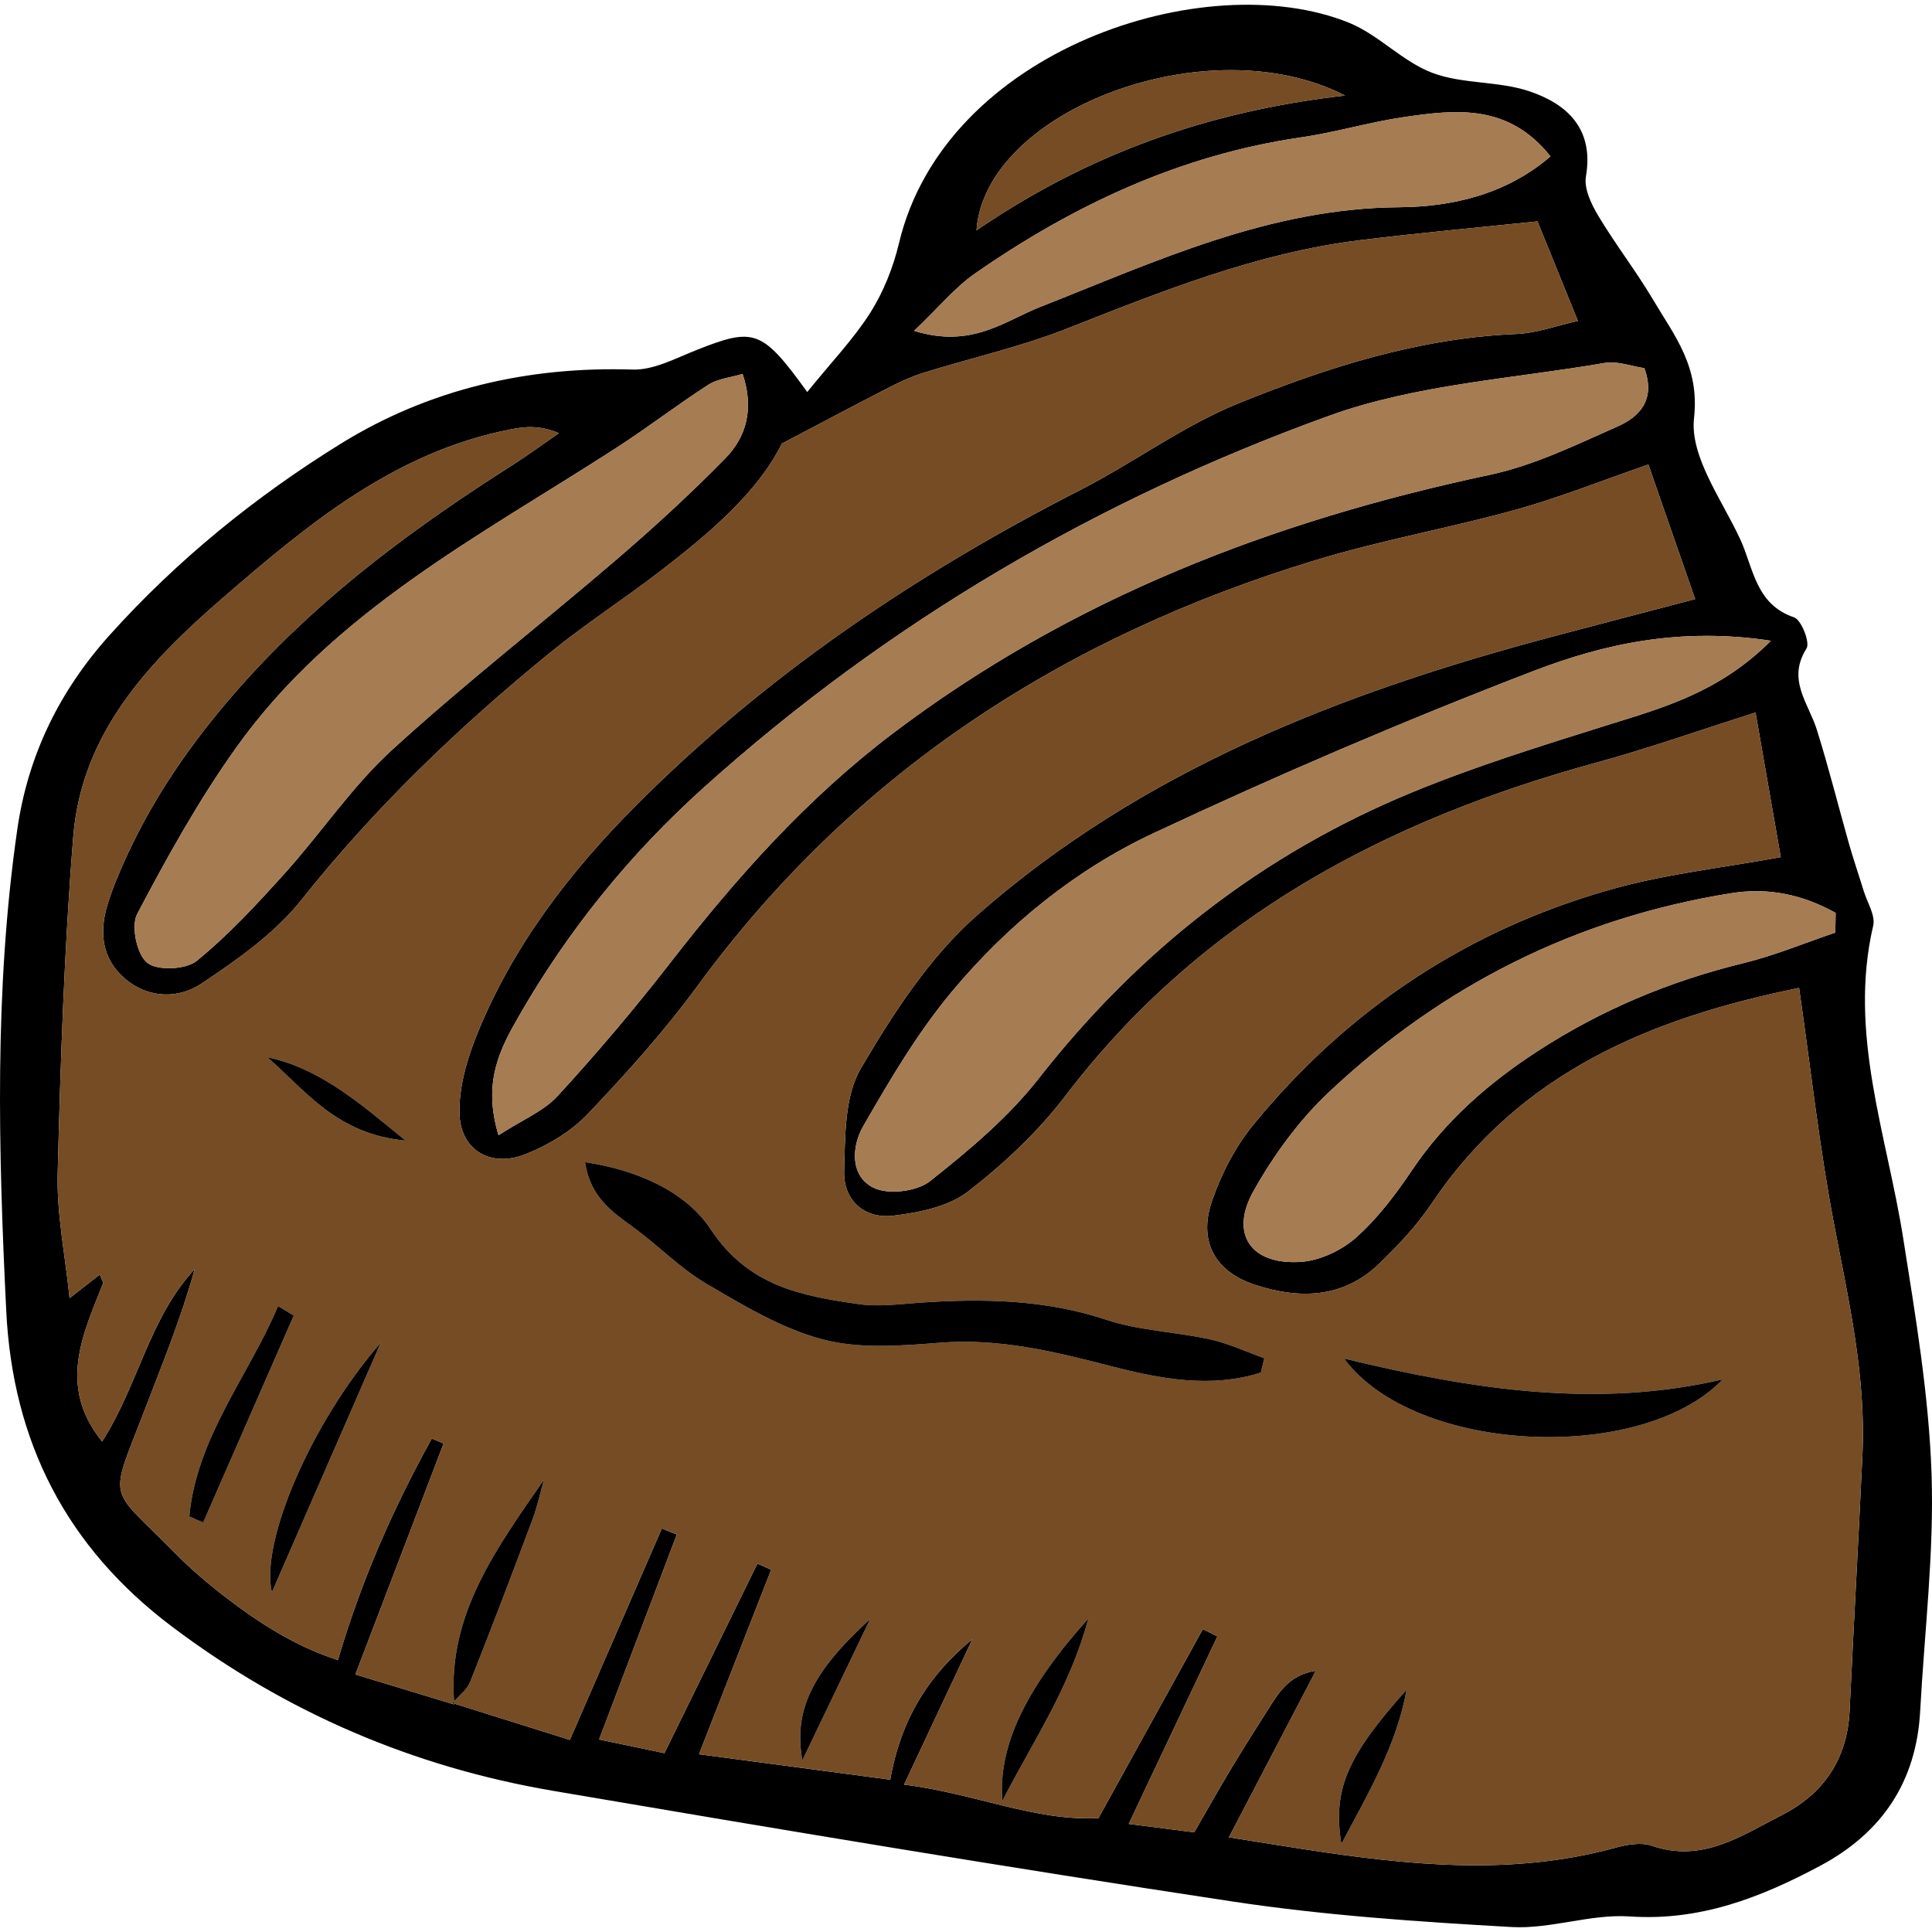 <?xml version="1.0" encoding="iso-8859-1"?>
<!-- Uploaded to: SVG Repo, www.svgrepo.com, Generator: SVG Repo Mixer Tools -->
<!DOCTYPE svg PUBLIC "-//W3C//DTD SVG 1.1//EN" "http://www.w3.org/Graphics/SVG/1.1/DTD/svg11.dtd">
<svg height="800px" width="800px" version="1.1" id="Capa_1" xmlns="http://www.w3.org/2000/svg" xmlns:xlink="http://www.w3.org/1999/xlink" 
	 viewBox="0 0 340.746 340.746" xml:space="preserve">
<g>
	<path d="M340.663,259.861c0.48,13.92-1.25,27.92-2,41.88c-0.67,12.49-6.7,21.49-17.66,27.34c-10.51,5.61-21.19,9.77-33.61,8.92
		c-6.85-0.46-13.9,2.25-20.77,1.87c-16.49-0.93-33.04-2.05-49.36-4.52c-39.95-6.04-79.81-12.7-119.65-19.49
		c-24.68-4.2-47.1-13.77-67.26-28.96c-18.7-14.08-28.11-32.66-29.25-55.65c-1.39-28.35-2.13-56.7,1.94-84.92
		c1.88-13.09,7.41-24.45,16.34-34.37c11.94-13.27,25.71-24.41,40.73-33.71c15.55-9.62,32.98-13.66,51.48-13.07
		c3.73,0.11,7.61-2.01,11.28-3.46c10.12-4,11.51-3.64,19.5,7.42c4.3-5.32,8.2-9.37,11.15-14.03c2.31-3.67,4.01-7.94,5.02-12.17
		c8.09-34.17,54.06-49.18,79.37-38.93c5.24,2.12,9.45,6.86,14.71,8.84c5.36,2.02,11.69,1.41,17.14,3.26
		c6.66,2.25,11.38,6.62,9.95,15c-0.37,2.15,0.94,4.9,2.18,6.96c3.02,5.05,6.66,9.73,9.66,14.79c3.78,6.39,8.24,11.76,7.22,20.9
		c-0.74,6.72,4.85,14.28,8.1,21.24c2.37,5.05,2.69,11.57,9.54,13.88c1.29,0.43,2.86,4.45,2.2,5.49c-3.5,5.53,0.36,9.65,1.82,14.33
		c2.09,6.65,3.78,13.44,5.68,20.15c0.79,2.77,1.73,5.49,2.57,8.24c0.63,2.06,2.12,4.35,1.69,6.18c-4.43,19.03,2.42,36.87,5.3,55.16
		C337.843,232.171,340.183,246.001,340.663,259.861z M328.483,256.491c0.63-13.75-2.41-27.02-4.98-40.42
		c-2.6-13.57-4.11-27.36-6.2-41.83c-26.09,5.29-49.25,14.89-64.78,37.99c-2.64,3.93-5.97,7.48-9.41,10.77
		c-6.31,6.02-14,6.14-21.72,3.62c-7.12-2.32-10.06-7.69-7.66-14.73c1.63-4.79,4.1-9.59,7.29-13.49
		c16.79-20.55,38.11-34.61,63.67-41.7c9.45-2.61,19.33-3.68,29.38-5.53c-1.47-8.41-2.96-16.97-4.45-25.5
		c-9.79,3.1-18.76,6.29-27.92,8.79c-37.17,10.15-69.78,27.33-93.72,58.72c-4.85,6.37-10.9,12.07-17.25,16.97
		c-3.47,2.68-8.65,3.72-13.2,4.26c-5.13,0.6-8.8-2.73-8.65-7.86c0.18-6.12,0.04-13.17,2.94-18.11c5.7-9.72,12.16-19.68,20.51-27.03
		c29.14-25.64,64.46-39.3,101.46-49.13c8.36-2.22,16.73-4.4,25.18-6.62c-3.07-8.84-5.69-16.37-8.25-23.73
		c-8.2,2.83-15.65,5.82-23.34,7.96c-11.7,3.24-23.71,5.36-35.31,8.89c-44.27,13.45-81.4,37.35-109.05,75.11
		c-5.86,7.99-12.55,15.43-19.39,22.62c-2.93,3.07-6.98,5.48-10.96,7.06c-6.19,2.45-11.51-0.75-11.64-7.27
		c-0.09-4.59,1.32-9.45,3.06-13.78c6.3-15.63,16.4-28.77,28.2-40.59c22.86-22.91,49.35-40.75,78.1-55.44
		c9.48-4.84,18.2-11.36,27.99-15.34c15.67-6.36,31.85-11.52,49.07-12.25c3.51-0.14,6.97-1.44,10.84-2.3
		c-2.7-6.63-5.13-12.61-7.13-17.56c-11.06,1.16-21.25,2.07-31.39,3.33c-18.1,2.24-34.83,8.99-51.65,15.61
		c-8.13,3.2-16.75,5.13-25.12,7.73c-2.02,0.62-3.98,1.5-5.87,2.46c-6.01,3.08-11.97,6.25-19.23,10.06
		c-4.24,8.57-12.66,15.73-21.43,22.49c-6.42,4.95-13.27,9.35-19.55,14.47c-16.03,13.06-30.85,27.29-43.8,43.57
		c-4.68,5.87-11.24,10.49-17.59,14.72c-4.03,2.69-9.32,2.67-13.46-0.84c-4.13-3.51-4.61-8.24-3.09-13.17
		c0.86-2.8,2.02-5.53,3.24-8.21c5.4-11.85,12.9-22.21,21.67-31.84c13.55-14.87,29.51-26.61,46.36-37.32
		c2.84-1.81,5.55-3.81,8.33-5.71c-3.51-1.44-6.01-1.15-8.48-0.67c-20.45,3.96-35.81,16.75-50.87,29.79
		c-12.99,11.24-24.84,23.79-26.31,42.02c-1.59,19.78-2.25,39.65-2.75,59.49c-0.18,7.06,1.3,14.15,2.1,21.93
		c2.51-1.96,3.92-3.06,5.33-4.16c0.13,0.3,0.26,0.61,0.61,1.46c-3.44,8.79-8.19,18.14-0.2,27.98c6.4-10,8.31-21.81,16.33-30.4
		c-2.35,8.49-5.64,16.57-8.77,24.71c-6.44,16.78-6.62,13.24,5.28,25.35c2.83,2.88,5.94,5.52,9.16,7.98
		c5.99,4.58,12.34,8.59,19.58,10.91c4.25-14.41,9.88-26.99,16.56-39.07c0.69,0.29,1.39,0.58,2.09,0.87
		c-5.07,13.28-10.14,26.55-15.56,40.74c6.35,1.93,11.89,3.61,17.44,5.3c0-0.05-0.01-0.11-0.01-0.16c7.05,2.22,14.1,4.42,20.39,6.4
		c5.85-13.45,11.04-25.37,16.22-37.28c0.89,0.35,1.77,0.7,2.65,1.05c-4.49,11.85-8.99,23.71-13.71,36.16
		c3.95,0.83,7.76,1.62,11.52,2.41c5.72-11.64,11.06-22.54,16.4-33.43c0.81,0.36,1.62,0.72,2.43,1.08
		c-4.09,10.46-8.19,20.91-12.73,32.54c12.01,1.6,23.07,3.07,33.73,4.49c1.88-10.73,6.77-18.43,14.49-24.79
		c-3.81,8.11-7.62,16.23-12.05,25.66c12.5,1.55,23.3,6.54,34.29,5.89c6.5-11.77,12.45-22.54,18.4-33.31
		c0.85,0.43,1.71,0.85,2.57,1.28c-5.07,10.71-10.13,21.41-15.64,33.07c4.6,0.59,8.06,1.03,11.55,1.48
		c2.38-4.12,4.35-7.63,6.42-11.08c2.09-3.47,4.25-6.9,6.43-10.32c1.97-3.09,3.78-6.37,8.61-7.1c-4.99,9.56-9.98,19.12-15.34,29.38
		c5.45,0.87,9.4,1.52,13.35,2.12c18.26,2.8,36.5,4.72,54.73-0.26c2.08-0.57,4.62-1.03,6.53-0.37c8.85,3.06,15.7-1.73,22.82-5.36
		c7.48-3.8,11.63-9.92,12.04-18.45C326.933,286.641,327.783,271.571,328.483,256.491z M323.693,164.481
		c0.02-1.16,0.04-2.31,0.06-3.47c-5.65-3.14-11.68-4.56-18.46-3.47c-27.29,4.37-50.93,16.27-70.94,35.11
		c-5.26,4.95-9.72,11.09-13.26,17.4c-4.29,7.61-0.44,13.13,8.4,12.5c3.37-0.24,7.16-2.05,9.71-4.32c3.78-3.37,6.95-7.57,9.8-11.8
		c5.86-8.71,13.48-15.39,22.21-21.06c11.21-7.28,23.28-12.33,36.26-15.5C312.983,168.521,318.293,166.311,323.693,164.481z
		 M312.343,113.011c-16.03-2.43-29.43,0.54-41.98,5.37c-22.64,8.71-45.01,18.29-66.98,28.6c-13.73,6.44-25.67,16.15-35.44,27.84
		c-6.08,7.26-10.98,15.6-15.72,23.85c-2,3.47-2.37,8.75,1.86,10.82c2.59,1.27,7.63,0.66,9.94-1.17
		c6.87-5.44,13.78-11.22,19.14-18.07c17.69-22.6,39.49-39.64,65.93-50.53c11.19-4.61,22.81-8.2,34.37-11.83
		C293.253,124.821,303.143,122.191,312.343,113.011z M285.293,75.211c3.78-1.67,6.78-4.62,4.72-10.28
		c-2.19-0.31-4.73-1.31-7.04-0.91c-16.25,2.8-33.22,3.77-48.53,9.3c-40.8,14.74-77.92,36.44-110.35,65.61
		c-12.96,11.66-23.84,25.07-32.52,40.19c-3.28,5.71-6.53,11.61-3.65,21.1c4.14-2.69,7.96-4.23,10.47-6.97
		c6.95-7.57,13.62-15.45,19.92-23.57c11.56-14.87,23.93-28.79,39.07-40.27c31.48-23.85,67.15-37.55,105.42-45.68
		C270.563,82.081,277.963,78.451,285.293,75.211z M246.783,36.551c9.06-0.07,18.72-2.13,26.68-8.97c-7.4-9.3-16.62-8.27-25.72-6.95
		c-6.16,0.89-12.19,2.72-18.35,3.61c-21.24,3.1-40.07,11.93-57.49,24.04c-3.44,2.4-6.2,5.79-10.68,10.07
		c10.14,3.15,15.94-1.74,22.24-4.22C203.953,46.061,223.883,36.711,246.783,36.551z M237.223,16.851
		c-24.1-12.38-63.48,2.62-65,23.77C191.543,27.461,212.383,19.691,237.223,16.851z M127.923,80.841c3.74-3.83,5.1-8.79,3.05-14.89
		c-2.14,0.64-4.37,0.84-6.04,1.91c-5.5,3.54-10.7,7.56-16.2,11.11c-24.08,15.55-50,28.86-67.16,53.01
		c-6.56,9.21-12.1,19.2-17.38,29.23c-1.12,2.12-0.05,7.14,1.78,8.6c1.8,1.43,6.81,1.21,8.73-0.35c5.65-4.6,10.66-10.04,15.56-15.48
		c6.39-7.09,11.79-15.22,18.78-21.63c12.74-11.66,26.43-22.29,39.55-33.55C115.263,93.071,121.773,87.121,127.923,80.841z"/>
	<path style="fill:#754C24;" d="M79.793,300.361l0.01,0.01c0.06,0.05,0.32,0.25,0.32,0.25c-5.55-1.69-11.09-3.37-17.44-5.3
		c5.42-14.19,10.49-27.46,15.56-40.74c-0.7-0.29-1.4-0.58-2.09-0.87c-6.68,12.08-12.31,24.66-16.56,39.07
		c-7.24-2.32-13.59-6.33-19.58-10.91c-3.22-2.46-6.33-5.1-9.16-7.98c-11.9-12.11-11.72-8.57-5.28-25.35
		c3.13-8.14,6.42-16.22,8.77-24.71c-8.02,8.59-9.93,20.4-16.33,30.4c-7.99-9.84-3.24-19.19,0.2-27.98
		c-0.35-0.85-0.48-1.16-0.61-1.46c-1.41,1.1-2.82,2.2-5.33,4.16c-0.8-7.78-2.28-14.87-2.1-21.93c0.5-19.84,1.16-39.71,2.75-59.49
		c1.47-18.23,13.32-30.78,26.31-42.02c15.06-13.04,30.42-25.83,50.87-29.79c2.47-0.48,4.97-0.77,8.48,0.67
		c-2.78,1.9-5.49,3.9-8.33,5.71c-16.85,10.71-32.81,22.45-46.36,37.32c-8.77,9.63-16.27,19.99-21.67,31.84
		c-1.22,2.68-2.38,5.41-3.24,8.21c-1.52,4.93-1.04,9.66,3.09,13.17c4.14,3.51,9.43,3.53,13.46,0.84
		c6.35-4.23,12.91-8.85,17.59-14.72c12.95-16.28,27.77-30.51,43.8-43.57c6.28-5.12,13.13-9.52,19.55-14.47
		c8.77-6.76,17.19-13.92,21.43-22.49c7.26-3.81,13.22-6.98,19.23-10.06c1.89-0.96,3.85-1.84,5.87-2.46
		c8.37-2.6,16.99-4.53,25.12-7.73c16.82-6.62,33.55-13.37,51.65-15.61c10.14-1.26,20.33-2.17,31.39-3.33
		c2,4.95,4.43,10.93,7.13,17.56c-3.87,0.86-7.33,2.16-10.84,2.3c-17.22,0.73-33.4,5.89-49.07,12.25
		c-9.79,3.98-18.51,10.5-27.99,15.34c-28.75,14.69-55.24,32.53-78.1,55.44c-11.8,11.82-21.9,24.96-28.2,40.59
		c-1.74,4.33-3.15,9.19-3.06,13.78c0.13,6.52,5.45,9.72,11.64,7.27c3.98-1.58,8.03-3.99,10.96-7.06
		c6.84-7.19,13.53-14.63,19.39-22.62c27.65-37.76,64.78-61.66,109.05-75.11c11.6-3.53,23.61-5.65,35.31-8.89
		c7.69-2.14,15.14-5.13,23.34-7.96c2.56,7.36,5.18,14.89,8.25,23.73c-8.45,2.22-16.82,4.4-25.18,6.62
		c-37,9.83-72.32,23.49-101.46,49.13c-8.35,7.35-14.81,17.31-20.51,27.03c-2.9,4.94-2.76,11.99-2.94,18.11
		c-0.15,5.13,3.52,8.46,8.65,7.86c4.55-0.54,9.73-1.58,13.2-4.26c6.35-4.9,12.4-10.6,17.25-16.97
		c23.94-31.39,56.55-48.57,93.72-58.72c9.16-2.5,18.13-5.69,27.92-8.79c1.49,8.53,2.98,17.09,4.45,25.5
		c-10.05,1.85-19.93,2.92-29.38,5.53c-25.56,7.09-46.88,21.15-63.67,41.7c-3.19,3.9-5.66,8.7-7.29,13.49
		c-2.4,7.04,0.54,12.41,7.66,14.73c7.72,2.52,15.41,2.4,21.72-3.62c3.44-3.29,6.77-6.84,9.41-10.77
		c15.53-23.1,38.69-32.7,64.78-37.99c2.09,14.47,3.6,28.26,6.2,41.83c2.57,13.4,5.61,26.67,4.98,40.42
		c-0.7,15.08-1.55,30.15-2.27,45.23c-0.41,8.53-4.56,14.65-12.04,18.45c-7.12,3.63-13.97,8.42-22.82,5.36
		c-1.91-0.66-4.45-0.2-6.53,0.37c-18.23,4.98-36.47,3.06-54.73,0.26c-3.95-0.6-7.9-1.25-13.35-2.12
		c5.36-10.26,10.35-19.82,15.34-29.38c-4.83,0.73-6.64,4.01-8.61,7.1c-2.18,3.42-4.34,6.85-6.43,10.32
		c-2.07,3.45-4.04,6.96-6.42,11.08c-3.49-0.45-6.95-0.89-11.55-1.48c5.51-11.66,10.57-22.36,15.64-33.07
		c-0.86-0.43-1.72-0.85-2.57-1.28c-5.95,10.77-11.9,21.54-18.4,33.31c-10.99,0.65-21.79-4.34-34.29-5.89
		c4.43-9.43,8.24-17.55,12.05-25.66c-7.72,6.36-12.61,14.06-14.49,24.79c-10.66-1.42-21.72-2.89-33.73-4.49
		c4.54-11.63,8.64-22.08,12.73-32.54c-0.81-0.36-1.62-0.72-2.43-1.08c-5.34,10.89-10.68,21.79-16.4,33.43
		c-3.76-0.79-7.57-1.58-11.52-2.41c4.72-12.45,9.22-24.31,13.71-36.16c-0.88-0.35-1.76-0.7-2.65-1.05
		c-5.18,11.91-10.37,23.83-16.22,37.28c-6.29-1.98-13.34-4.18-20.39-6.4c-0.02-0.14-0.03-0.28-0.03-0.41
		c1.03-1.11,2.32-2.11,2.84-3.43c3.79-9.51,7.42-19.09,11.01-28.68c0.85-2.25,1.33-4.64,1.99-6.96
		c-8.24,11.96-16.97,23.65-15.84,39.07C79.983,300.151,79.883,300.251,79.793,300.361z M303.843,243.281
		c-22.06,5.13-43.75,1.9-66.79-3.67C249.493,256.461,289.483,258.241,303.843,243.281z M236.573,325.211
		c5-9.36,9.79-17.62,11.5-27.19C237.523,309.811,235.043,315.661,236.573,325.211z M222.373,242.081c0.2-0.84,0.4-1.68,0.61-2.53
		c-3.19-1.14-6.3-2.61-9.57-3.33c-6.07-1.34-12.48-1.52-18.32-3.46c-10.75-3.56-21.6-3.76-32.65-3.02
		c-3.66,0.25-7.41,0.78-10.99,0.27c-10.09-1.45-19.46-3.14-26.12-13.22c-4.33-6.55-12.72-10.4-22.15-11.82
		c0.91,6.15,4.72,8.74,8.53,11.5c4.38,3.19,8.22,7.21,12.85,9.93c6.55,3.84,13.31,7.93,20.53,9.83c6.48,1.71,13.76,1.14,20.6,0.59
		c10.5-0.85,20.33,1.57,30.32,4.15C204.663,243.201,213.583,244.891,222.373,242.081z M176.773,317.641
		c5.8-11.21,11.9-20.01,15.19-32.19C181.073,297.571,176.013,307.751,176.773,317.641z M141.503,310.481
		c4.36-9.07,8.16-17,11.97-24.93C143.003,295.081,139.983,301.791,141.503,310.481z M71.533,201.171
		c-8.67-7.14-15.4-12.8-24.4-14.71C53.803,192.201,59.213,200.011,71.533,201.171z M47.953,280.831
		c6.15-14.1,12.19-27.94,19.2-44.02C54.743,251.051,45.863,272.121,47.953,280.831z M35.833,268.531
		c5.32-12.17,10.65-24.33,15.97-36.5c-0.92-0.56-1.84-1.12-2.76-1.68c-5.22,12.37-14.34,23.09-15.66,37.11
		C34.193,267.821,35.013,268.171,35.833,268.531z"/>
	<path style="fill:#A67C52;" d="M323.753,161.011c-0.02,1.16-0.04,2.31-0.06,3.47c-5.4,1.83-10.71,4.04-16.22,5.39
		c-12.98,3.17-25.05,8.22-36.26,15.5c-8.73,5.67-16.35,12.35-22.21,21.06c-2.85,4.23-6.02,8.43-9.8,11.8
		c-2.55,2.27-6.34,4.08-9.71,4.32c-8.84,0.63-12.69-4.89-8.4-12.5c3.54-6.31,8-12.45,13.26-17.4
		c20.01-18.84,43.65-30.74,70.94-35.11C312.073,156.451,318.103,157.871,323.753,161.011z"/>
	<path style="fill:#A67C52;" d="M270.363,118.381c12.55-4.83,25.95-7.8,41.98-5.37c-9.2,9.18-19.09,11.81-28.88,14.88
		c-11.56,3.63-23.18,7.22-34.37,11.83c-26.44,10.89-48.24,27.93-65.93,50.53c-5.36,6.85-12.27,12.63-19.14,18.07
		c-2.31,1.83-7.35,2.44-9.94,1.17c-4.23-2.07-3.86-7.35-1.86-10.82c4.74-8.25,9.64-16.59,15.72-23.85
		c9.77-11.69,21.71-21.4,35.44-27.84C225.353,136.671,247.723,127.091,270.363,118.381z"/>
	<path style="fill:#A67C52;" d="M290.013,64.931c2.06,5.66-0.94,8.61-4.72,10.28c-7.33,3.24-14.73,6.87-22.49,8.52
		c-38.27,8.13-73.94,21.83-105.42,45.68c-15.14,11.48-27.51,25.4-39.07,40.27c-6.3,8.12-12.97,16-19.92,23.57
		c-2.51,2.74-6.33,4.28-10.47,6.97c-2.88-9.49,0.37-15.39,3.65-21.1c8.68-15.12,19.56-28.53,32.52-40.19
		c32.43-29.17,69.55-50.87,110.35-65.61c15.31-5.53,32.28-6.5,48.53-9.3C285.283,63.621,287.823,64.621,290.013,64.931z"/>
	<path d="M237.053,239.611c23.04,5.57,44.73,8.8,66.79,3.67C289.483,258.241,249.493,256.461,237.053,239.611z"/>
	<path style="fill:#A67C52;" d="M273.463,27.581c-7.96,6.84-17.62,8.9-26.68,8.97c-22.9,0.16-42.83,9.51-63.32,17.58
		c-6.3,2.48-12.1,7.37-22.24,4.22c4.48-4.28,7.24-7.67,10.68-10.07c17.42-12.11,36.25-20.94,57.49-24.04
		c6.16-0.89,12.19-2.72,18.35-3.61C256.843,19.311,266.063,18.281,273.463,27.581z"/>
	<path d="M248.073,298.021c-1.71,9.57-6.5,17.83-11.5,27.19C235.043,315.661,237.523,309.811,248.073,298.021z"/>
	<path d="M222.983,239.551c-0.21,0.85-0.41,1.69-0.61,2.53c-8.79,2.81-17.71,1.12-26.36-1.11c-9.99-2.58-19.82-5-30.32-4.15
		c-6.84,0.55-14.12,1.12-20.6-0.59c-7.22-1.9-13.98-5.99-20.53-9.83c-4.63-2.72-8.47-6.74-12.85-9.93
		c-3.81-2.76-7.62-5.35-8.53-11.5c9.43,1.42,17.82,5.27,22.15,11.82c6.66,10.08,16.03,11.77,26.12,13.22
		c3.58,0.51,7.33-0.02,10.99-0.27c11.05-0.74,21.9-0.54,32.65,3.02c5.84,1.94,12.25,2.12,18.32,3.46
		C216.683,236.941,219.793,238.411,222.983,239.551z"/>
	<path style="fill:#754C24;" d="M172.223,40.621c1.52-21.15,40.9-36.15,65-23.77C212.383,19.691,191.543,27.461,172.223,40.621z"/>
	<path d="M191.963,285.451c-3.29,12.18-9.39,20.98-15.19,32.19C176.013,307.751,181.073,297.571,191.963,285.451z"/>
	<path d="M153.473,285.551c-3.81,7.93-7.61,15.86-11.97,24.93C139.983,301.791,143.003,295.081,153.473,285.551z"/>
	<path style="fill:#A67C52;" d="M130.973,65.951c2.05,6.1,0.69,11.06-3.05,14.89c-6.15,6.28-12.66,12.23-19.33,17.96
		c-13.12,11.26-26.81,21.89-39.55,33.55c-6.99,6.41-12.39,14.54-18.78,21.63c-4.9,5.44-9.91,10.88-15.56,15.48
		c-1.92,1.56-6.93,1.78-8.73,0.35c-1.83-1.46-2.9-6.48-1.78-8.6c5.28-10.03,10.82-20.02,17.38-29.23
		c17.16-24.15,43.08-37.46,67.16-53.01c5.5-3.55,10.7-7.57,16.2-11.11C126.603,66.791,128.833,66.591,130.973,65.951z"/>
	<path d="M95.923,260.981c-0.66,2.32-1.14,4.71-1.99,6.96c-3.59,9.59-7.22,19.17-11.01,28.68c-0.52,1.32-1.81,2.32-2.84,3.43
		C78.953,284.631,87.683,272.941,95.923,260.981z"/>
	<path d="M80.113,300.461c0,0.05,0.01,0.11,0.01,0.16c0,0-0.26-0.2-0.32-0.25C79.903,300.401,80.013,300.431,80.113,300.461z"/>
	<path d="M80.083,300.051c0,0.13,0.01,0.27,0.03,0.41c-0.1-0.03-0.21-0.06-0.31-0.09l-0.01-0.01
		C79.883,300.251,79.983,300.151,80.083,300.051z"/>
	<path d="M47.133,186.461c9,1.91,15.73,7.57,24.4,14.71C59.213,200.011,53.803,192.201,47.133,186.461z"/>
	<path d="M67.153,236.811c-7.01,16.08-13.05,29.92-19.2,44.02C45.863,272.121,54.743,251.051,67.153,236.811z"/>
	<path d="M51.803,232.031c-5.32,12.17-10.65,24.33-15.97,36.5c-0.82-0.36-1.64-0.71-2.45-1.07c1.32-14.02,10.44-24.74,15.66-37.11
		C49.963,230.911,50.883,231.471,51.803,232.031z"/>
</g>
</svg>